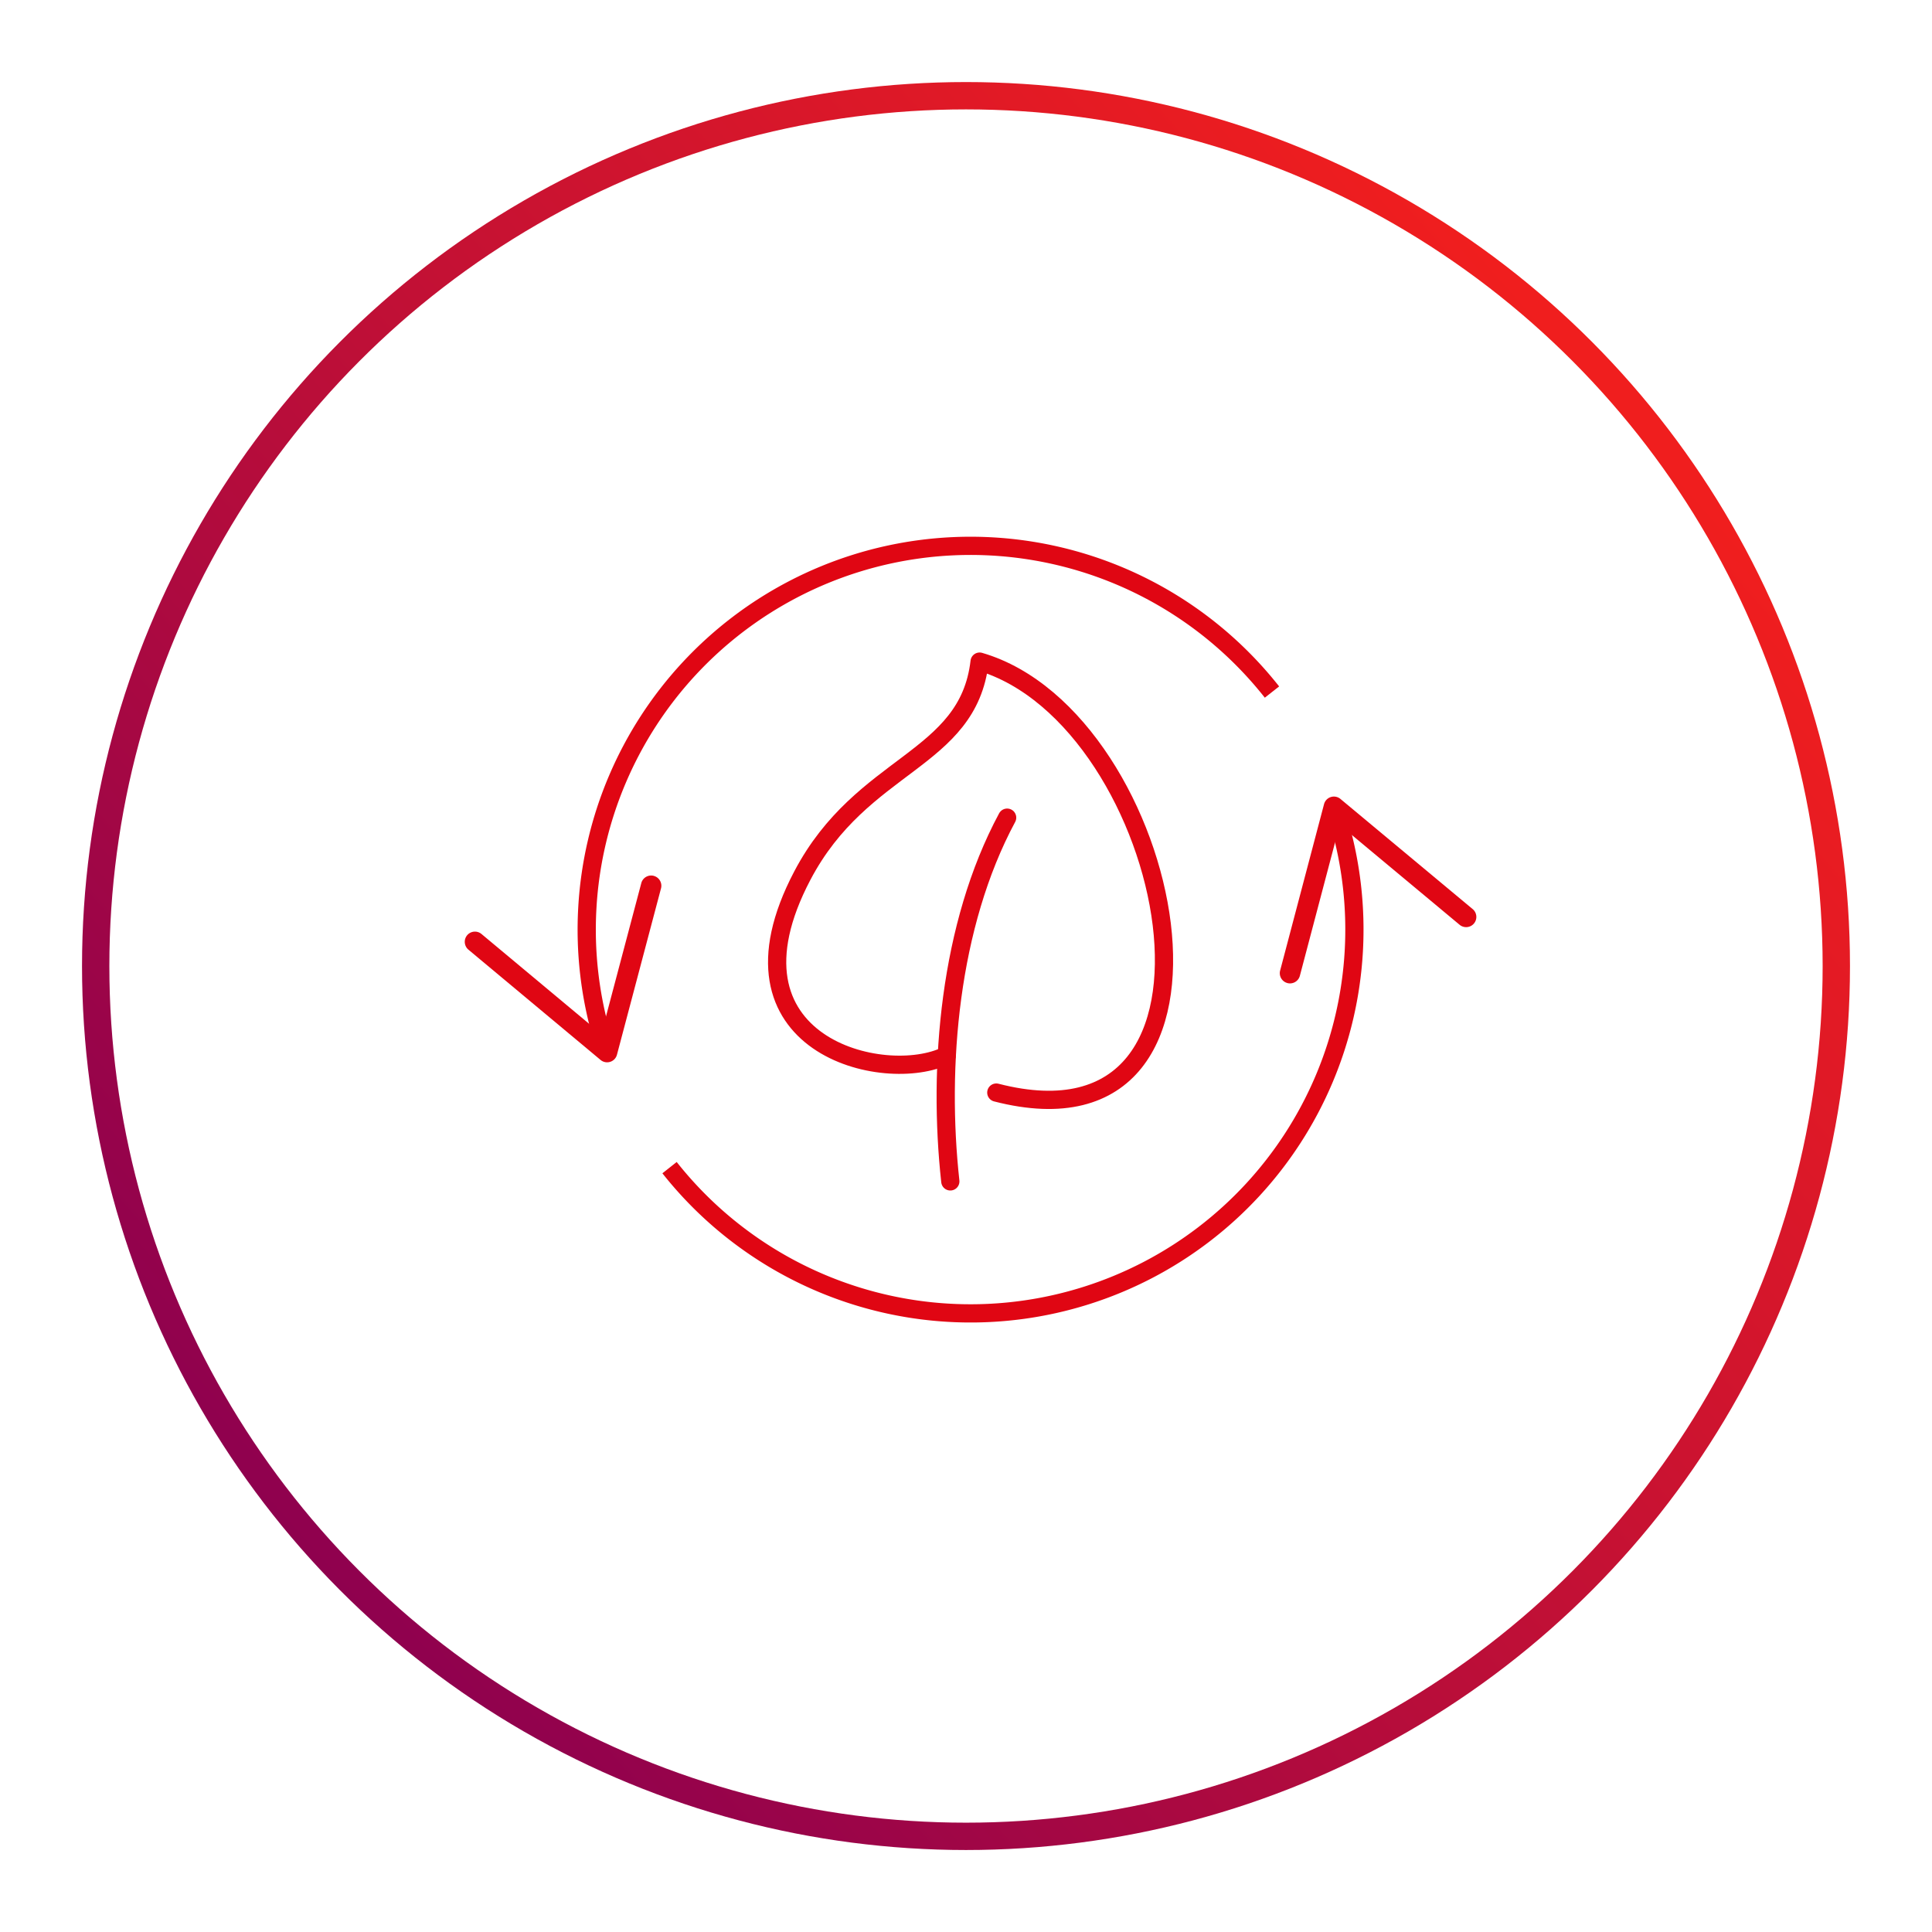 <?xml version="1.0" encoding="UTF-8"?>
<svg xmlns="http://www.w3.org/2000/svg" xmlns:xlink="http://www.w3.org/1999/xlink" width="212" height="212" viewBox="0 0 212 212">
  <defs>
    <linearGradient id="linear-gradient" x1="0.886" y1="0.19" x2="0.114" y2="0.874" gradientUnits="objectBoundingBox">
      <stop offset="0" stop-color="#f01e1e"></stop>
      <stop offset="1" stop-color="#8c0050"></stop>
    </linearGradient>
    <filter id="Ellipse_9" x="0" y="0" width="212" height="212" filterUnits="userSpaceOnUse">
      <feOffset dy="3"></feOffset>
      <feGaussianBlur stdDeviation="3" result="blur"></feGaussianBlur>
      <feFlood flood-opacity="0.161"></feFlood>
      <feComposite operator="in" in2="blur"></feComposite>
      <feComposite in="SourceGraphic"></feComposite>
    </filter>
    <filter id="Ellipse_4" x="3" y="3" width="206" height="206" filterUnits="userSpaceOnUse">
      <feOffset dy="3"></feOffset>
      <feGaussianBlur stdDeviation="3" result="blur-2"></feGaussianBlur>
      <feFlood flood-opacity="0.161"></feFlood>
      <feComposite operator="in" in2="blur-2"></feComposite>
      <feComposite in="SourceGraphic"></feComposite>
    </filter>
    <clipPath id="clip-path">
      <rect id="Rectangle_46" data-name="Rectangle 46" width="111" height="86.457" fill="none" stroke="#707070" stroke-width="2"></rect>
    </clipPath>
  </defs>
  <g id="Groupe_662" data-name="Groupe 662" transform="translate(9 5.584)">
    <g id="Groupe_659" data-name="Groupe 659">
      <g transform="matrix(1, 0, 0, 1, -9, -5.58)" filter="url(#Ellipse_9)">
        <circle id="Ellipse_9-2" data-name="Ellipse 9" cx="97" cy="97" r="97" transform="translate(9 6)" fill="url(#linear-gradient)"></circle>
      </g>
      <g transform="matrix(1, 0, 0, 1, -9, -5.58)" filter="url(#Ellipse_4)">
        <circle id="Ellipse_4-2" data-name="Ellipse 4" cx="94" cy="94" r="94" transform="translate(12 9)" fill="#fff"></circle>
      </g>
    </g>
    <g id="Groupe_676" data-name="Groupe 676" transform="translate(42 53.195)">
      <g id="Groupe_676-2" data-name="Groupe 676" clip-path="url(#clip-path)">
        <path id="Tracé_305" data-name="Tracé 305" d="M83.445,13.952A42.116,42.116,0,0,1,10.036,52.063" transform="translate(12.434 17.285)" fill="none" stroke="#e00613" stroke-width="2"></path>
        <path id="Tracé_306" data-name="Tracé 306" d="M40.78,33.251a1.121,1.121,0,0,0,1.368-.8l4.37-16.559L59.676,26.855a1.12,1.12,0,1,0,1.433-1.722L46.6,13.047a1.119,1.119,0,0,0-1.8.573l-4.818,18.26a1.121,1.121,0,0,0,.8,1.37" transform="translate(49.488 15.843)" fill="#e00613"></path>
        <path id="Tracé_307" data-name="Tracé 307" d="M7.7,54.56A42.117,42.117,0,0,1,81.164,16.542" transform="translate(7.411 0.619)" fill="none" stroke="#e00613" stroke-width="2"></path>
        <path id="Tracé_308" data-name="Tracé 308" d="M20.737,16.694a1.12,1.12,0,0,0-1.368.8L14.985,34.048,1.836,23.075a1.121,1.121,0,0,0-1.578.139A1.128,1.128,0,0,0,.4,24.794l14.5,12.1a1.119,1.119,0,0,0,1.8-.573l4.834-18.256a1.123,1.123,0,0,0-.8-1.37" transform="translate(0 20.635)" fill="#e00613"></path>
        <path id="Tracé_309" data-name="Tracé 309" d="M24.077,53.734c-1.381-12.569-.128-28.071,6.235-39.913" transform="translate(29.202 17.122)" fill="none" stroke="#e00613" stroke-linecap="round" stroke-linejoin="round" stroke-width="2"></path>
        <path id="Tracé_310" data-name="Tracé 310" d="M33.929,49.368c-6.788,3.4-25.653-1.09-15.854-19.713,6.569-12.489,18.175-12.52,19.452-23.482,21.413,6.235,31.275,54.88,1.831,47.29" transform="translate(18.967 7.647)" fill="none" stroke="#e00613" stroke-linecap="round" stroke-linejoin="round" stroke-width="2"></path>
      </g>
    </g>
  </g>
</svg>
